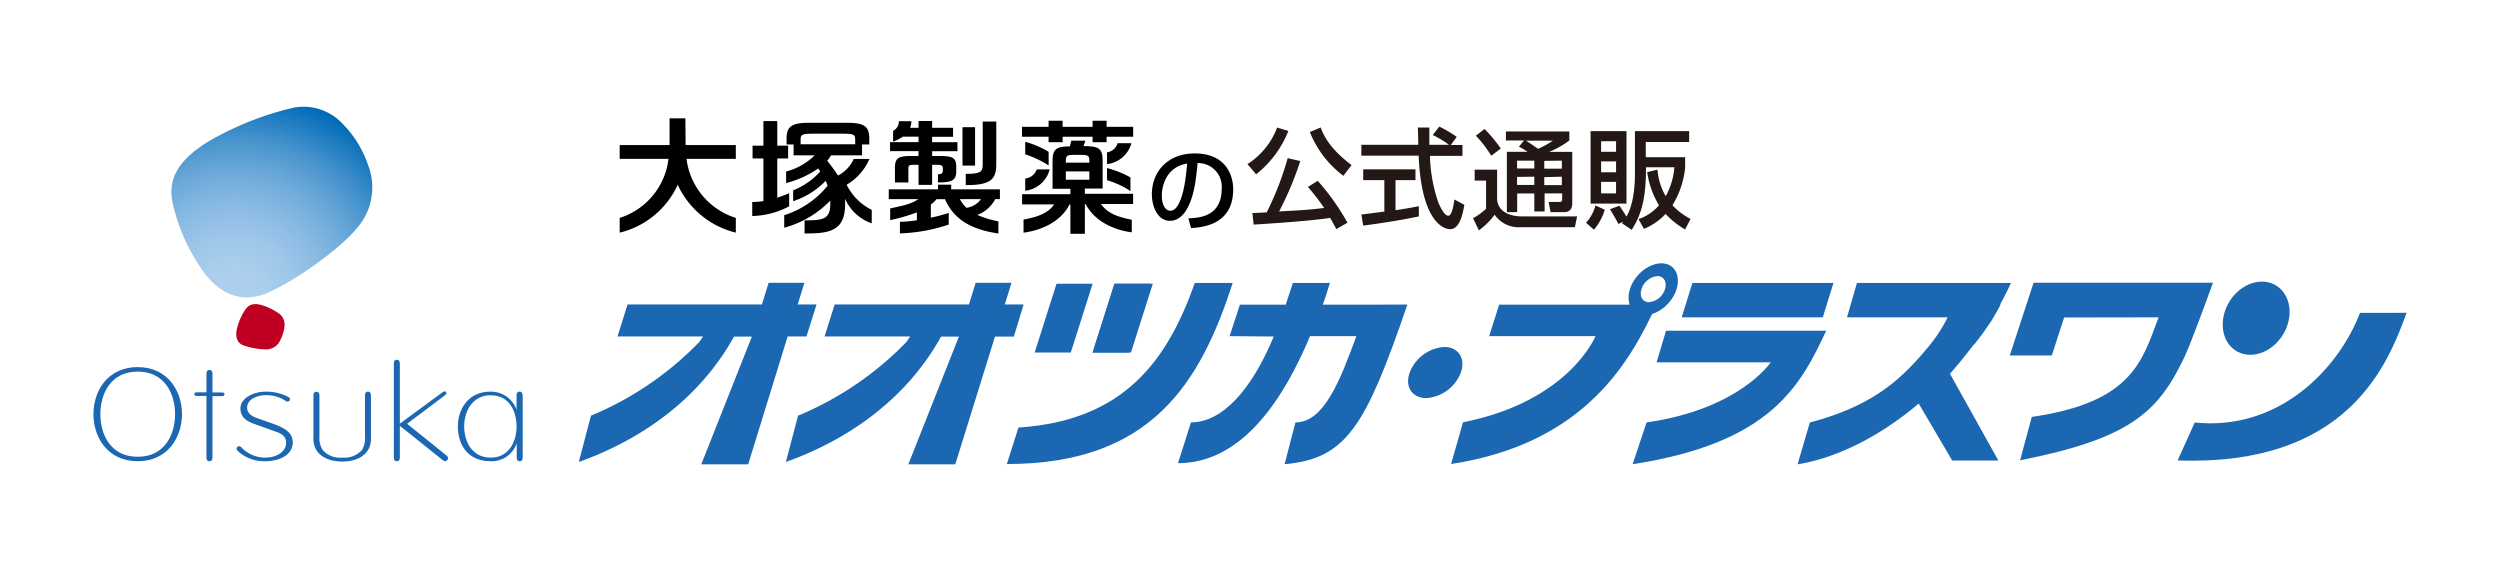 <svg xmlns="http://www.w3.org/2000/svg" xmlns:xlink="http://www.w3.org/1999/xlink" viewBox="0 0 461.12 105.32"><defs><style>.cls-1{fill:url(#radial-gradient);}.cls-2{fill:#bf0022;}.cls-3{fill:#1b67b2;}.cls-4{fill:#231815;}.cls-5{fill:none;}</style><radialGradient id="radial-gradient" cx="43.38" cy="54.51" r="37.58" gradientTransform="translate(-0.27)" gradientUnits="userSpaceOnUse"><stop offset="0" stop-color="#aed0ee"/><stop offset="0.15" stop-color="#aaceed"/><stop offset="0.3" stop-color="#9dc6e9"/><stop offset="0.45" stop-color="#89bae2"/><stop offset="0.61" stop-color="#6ca9d9"/><stop offset="0.77" stop-color="#4693cd"/><stop offset="0.92" stop-color="#1979bf"/><stop offset="1" stop-color="#006ab7"/></radialGradient></defs><g id="レイヤー_2" data-name="レイヤー 2"><g id="レイヤー_6" data-name="レイヤー 6"><path d="M126.42,21.83H123.5v4.93h-9.2V29.3h9a13,13,0,0,1-9,10.89v2.72A15.81,15.81,0,0,0,125,34.08a16,16,0,0,0,10.72,8.83V40.19a13.1,13.1,0,0,1-9.09-10.89h9.09V26.76h-9.26Z"/><path d="M145.56,35.64c-.65.28-1.39.56-2.19.82V29.23h2V26.87h-2V22.33h-2.56v4.54h-2v2.36h2v7.86a13.85,13.85,0,0,1-2.06.17v2.58a15.07,15.07,0,0,0,6.81-1.79Z"/><rect x="177.53" y="23.46" width="2.32" height="7.08"/><path d="M175.46,34.06H173v.86h-9.07v1.81h5.45c-1.37,1-3.41,1.31-5.19,1.72V40.6a33.23,33.23,0,0,0,4.93-1.43v1.45a21.27,21.27,0,0,1-3.13.29v2.14a31.18,31.18,0,0,0,9-1.63V39.28a30.82,30.82,0,0,1-3.3.87V37.74a6.7,6.7,0,0,0,1.05-1h1.56c1.8,4.1,5.37,5.66,9.85,6.33V40.83a18.66,18.66,0,0,1-3.88-1.18,6.26,6.26,0,0,0,3.3-2.92h.86V34.92h-9Zm2.8,4.27a6.13,6.13,0,0,1-1.21-1.6h3.88A3.88,3.88,0,0,1,178.26,38.33Z"/><path d="M169.42,28.77h-1.18c-2.42,0-3.17.28-3.17,2.17v2.71h2.48V31.06c0-.58.17-.66,1.17-.66h.7v3.7h2.51V30.4h.89c.76,0,1.08.08,1.08.66v.39c0,.5-.17.69-.9.69v1.51c2.57,0,3.38-.35,3.38-2.11v-.6c0-1.81-.48-2.17-3.18-2.17h-1.27v-.88h4.67V26.23h-4.67v-1h3.86V23.57h-3.86V22.32h-2.51v1.25h-1.55a3.23,3.23,0,0,0,.23-1.22h-2.31a1.86,1.86,0,0,1-1.06,1.77v2a7.09,7.09,0,0,0,1.78-.91h2.91v1h-5.25v1.66h5.25Z"/><path d="M178.13,34.15c4.29,0,5.63-.88,5.63-3.73v-8h-2.5v8c0,1.32-.48,1.65-3.13,1.65Z"/><polygon points="204.11 23.39 204.11 22.27 201.53 22.27 201.53 23.39 196 23.39 196 22.27 193.41 22.27 193.41 23.39 188.51 23.39 188.51 25.22 193.41 25.22 193.41 26.23 196 26.23 196 25.22 201.53 25.22 201.53 26.23 204.11 26.23 204.11 25.22 209.01 25.22 209.01 23.39 204.11 23.39"/><path d="M193.42,28a17.41,17.41,0,0,0-4.32-1.84v2.3a19.49,19.49,0,0,1,4.32,2.05Z"/><path d="M204.19,33.25a14.91,14.91,0,0,1,4.32,2V32.73A17.69,17.69,0,0,0,204.19,31Z"/><path d="M206.14,26.41a2.37,2.37,0,0,1-1.95,1.69v2.17a5.29,5.29,0,0,0,4.5-3.86Z"/><path d="M189.1,35.18a5.25,5.25,0,0,0,4.51-3.94h-2.39a2.52,2.52,0,0,1-2.12,1.69Z"/><path d="M156.16,34.07a10.09,10.09,0,0,0,4.21-4.76h-2.89a6.46,6.46,0,0,1-2.91,3.07,27.34,27.34,0,0,0-2-2.73,5.87,5.87,0,0,0,.72-1H159v-2h1.34v-1c0-2.22-.72-3-4.13-3h-7c-3.41,0-4.13.83-4.13,3v1h1.3v2h3.88A11.49,11.49,0,0,1,145,31.63v2.14a18.77,18.77,0,0,0,5.91-2.69c.14.18.26.36.39.55a13.49,13.49,0,0,1-5,3.48v2a14.72,14.72,0,0,0,6-3.76c.13.29.24.59.35.91a16.76,16.76,0,0,1-8,5.43V42A18.46,18.46,0,0,0,153.14,37c0,.21,0,.42,0,.64,0,2.88-1.46,3-4.74,3v2.42c4.27,0,7.48-.24,7.48-5.38,0-.35,0-.69,0-1a8.3,8.3,0,0,0,4.91,4.51V38.71A10.24,10.24,0,0,1,156.16,34.07Zm-6.25-9.41h5.58c1.94,0,2.25.16,2.25,1.07v.88H147.67v-.88C147.67,24.82,148,24.66,149.91,24.66Z"/><path d="M200.1,34.77h3.28V29.6c0-2.27-.79-2.65-3.54-2.66l.37-1h-2.6L197.33,27c-2.46,0-3.19.49-3.19,2.65v5.17h3.29v1h-8.91v1.88h5.93c-1.15,1.65-3,2.29-5.66,2.81v2.41c3.44-.46,6.9-2.08,8.5-5.22h.14v5.43h2.67V37.63h.14c1.61,3.14,5.15,4.8,8.51,5.22V40.53c-2.7-.52-4.53-1.22-5.68-2.9H209V35.75H200.1Zm-3.51-5.08c0-.9.16-1.12,1.38-1.12h1.59c1.22,0,1.37.22,1.37,1.12V30h-4.34Zm0,1.93h4.34v1.53h-4.34Z"/><path d="M219.19,40.27c2-.09,6.15-.27,6.15-5.52a4.35,4.35,0,0,0-4.45-4.67c-.27,2.81-.56,5.84-1.85,8.26-.29.53-1.28,2.39-3.25,2.39-2.22,0-3.33-2.55-3.33-4.91,0-4.09,2.87-7.52,7.9-7.52,5.62,0,7.1,3.86,7.1,6.63,0,6.73-6,7-7.77,7.14Zm-4.89-4.2c0,1.83.71,2.8,1.56,2.8,2.27,0,2.93-6.34,3.1-8.71C214.91,30.87,214.3,34.58,214.3,36.07Z"/><path class="cls-1" d="M31.82,37.35c-.84-4.29.91-7.7,6.53-11.2a56.72,56.72,0,0,1,15.94-6.32A9.88,9.88,0,0,1,63.35,23a19.6,19.6,0,0,1,4.54,7.45,11.34,11.34,0,0,1-2.11,11.69c-2.85,3.52-10.71,9.3-16.21,11.78s-9.89-.24-12.8-4.92A34.4,34.4,0,0,1,31.82,37.35Z"/><path class="cls-2" d="M45.19,57.18c.66-1,1.54-1.31,3-.93A11,11,0,0,1,51.69,58a2.53,2.53,0,0,1,.76,2.32,6.33,6.33,0,0,1-.69,2.28,2.89,2.89,0,0,1-2.44,1.85,13.29,13.29,0,0,1-4.54-.79c-1.25-.56-1.41-1.9-1-3.35A11.09,11.09,0,0,1,45.19,57.18Z"/><path class="cls-3" d="M25.4,84.25c-5.08,0-6.89-4.23-6.89-7.86s1.81-7.85,6.89-7.85,6.89,4.23,6.89,7.85S30.49,84.25,25.4,84.25Zm0-16.54c-5.61,0-8.17,4.5-8.17,8.68s2.56,8.68,8.17,8.68,8.17-4.5,8.17-8.68S31,67.71,25.4,67.71Z"/><path class="cls-3" d="M41,72.39H39.19V69c0-.76-.39-.76-.56-.76s-.55,0-.55.76v3.36H36.26c-.28,0-.41.11-.41.33s.13.34.41.34h1.82V84.33c0,.74.39.74.55.74s.56,0,.56-.74V73.06H41c.27,0,.41-.12.41-.34S41.28,72.39,41,72.39Z"/><path class="cls-3" d="M50.26,79.4l-3.55-1.28c-1.68-.61-2.36-1.52-2.36-2.78,0-1.92,2.41-3.1,4.65-3.1a8.59,8.59,0,0,1,4.21,1c.61.35.11,1.06-.45.76a6.31,6.31,0,0,0-3.68-1.11c-1.72,0-3.5.79-3.5,2.3,0,.88.69,1.53,1.75,1.9l3.12,1.1C52.67,79,54,79.87,54,81.62c0,2.06-2.07,3.45-5.14,3.45a7.15,7.15,0,0,1-5-1.88c-.58-.58.14-1.19.63-.71a6,6,0,0,0,4.48,1.92c2.15,0,3.81-1.17,3.81-2.71S51.43,79.82,50.26,79.4Z"/><path class="cls-3" d="M67.87,72.24c-.16,0-.55,0-.55.73V80.5a4.12,4.12,0,0,1-.55,2.5,4.33,4.33,0,0,1-3.65,1.4A4.24,4.24,0,0,1,59.52,83a4.07,4.07,0,0,1-.6-2.48V73c0-.73-.39-.73-.55-.73s-.56,0-.56.73v8c0,2.51,2.09,4.13,5.31,4.13s5.3-1.62,5.3-4.13V73C68.42,72.24,68,72.24,67.87,72.24Z"/><path class="cls-3" d="M81.61,84.83c.57.43.8.15.9,0s.34-.42-.22-.87l-7.21-5.8,7-5.26c.38-.28.25-.5.19-.58s-.24-.27-.61,0l-7.91,5.82V67.09c0-.73-.39-.73-.55-.73s-.56,0-.56.73V84.33c0,.74.39.74.56.74s.55,0,.55-.74V78.54Z"/><path class="cls-3" d="M90.51,84.4c-3.55,0-4.89-3.1-4.89-5.75,0-2.86,1.57-5.74,4.89-5.74,3.52,0,4.77,3.09,4.77,5.74S94,84.4,90.51,84.4Zm5.32-12.16c-.16,0-.55,0-.55.73v2.62a5,5,0,0,0-4.83-3.35c-4.14,0-6,3.32-6,6.41s1.59,6.42,6.08,6.42a4.85,4.85,0,0,0,4.78-3.35v2.61c0,.74.38.74.54.74s.56,0,.56-.74V73C96.39,72.27,96,72.24,95.83,72.24Z"/><polygon class="cls-3" points="310.19 58.53 312.16 52.19 338.18 52.19 336.21 58.53 310.19 58.53"/><path class="cls-3" d="M129.35,85.64l9.33-23.55h-3.29l-.26.46c-6,10.52-16,18.24-28.37,22.66L109,76.67a59.58,59.58,0,0,0,20-13.61l.68-1-15.78,0,1.85-5.9h24.78l1.24-4h6.6l-1.24,4h3.48l-1.86,5.9h-3.47L138,85.64Z"/><path class="cls-3" d="M167.54,85.64l9.33-23.55h-3.29l-.26.46c-6,10.52-16,18.24-28.37,22.66l2.25-8.54a59.58,59.58,0,0,0,20-13.61l.68-1-15.79,0,1.86-5.9h24.77l1.24-4h6.61l-1.24,4h3.47L187,62.09h-3.48L176.2,85.64Z"/><path class="cls-3" d="M220.38,52.19c-5,14.11-12.89,25.4-32.53,26.67l-2.14,6.73c26.75,0,35.72-15.07,41.66-33.4Z"/><polygon class="cls-3" points="190.84 65.03 194.87 52.34 201.53 52.34 197.5 65.03 190.84 65.03"/><polygon class="cls-3" points="201.53 65.03 205.56 52.34 212.22 52.34 208.19 65.03 201.53 65.03"/><polygon class="cls-3" points="201.53 65.03 205.56 52.34 212.63 52.34 208.6 65.03 201.53 65.03"/><path class="cls-3" d="M435.3,57.71c-3.89,10.15-14.77,21.84-30.49,20.22l-3.15,7c31.25,1.09,38.68-17.45,42.23-27.23Z"/><path class="cls-3" d="M276.52,56.19,274.67,62h19.62S289.48,74,269.85,77.89l-2.2,7.7c25.12-3.86,33.24-19.43,37.9-29.4Z"/><path class="cls-3" d="M307.3,61l-1.75,5.83h21.06s-5.76,8.66-22.9,11.08l-2.57,7.71c25.54-3.93,30.95-14.48,35.7-24.62Z"/><path class="cls-3" d="M254.48,56.19H244c.34-1,1-2.95,1.3-4h-6.83c-.33,1.05-1,3-1.32,4h-8.45L226.8,62l8.14.07c-4.16,10-9.56,15.84-15.27,15.84l-2.39,7.52c8.34,0,17-5.87,24.35-23.43h8.55c-3,8.15-5.94,15.91-11.24,15.91l-2,7.71c11.38-1,14.93-6.9,22.65-29.45Z"/><path class="cls-3" d="M398.15,58.53c-3,7.9-4.69,15.67-23.39,18.37l-2.16,8c20.19-4,25.41-8.78,30.25-18.9,1.33-2.76,5.33-13.85,5.33-13.85H375.09L370.7,65.56h7.76s2.25-7,2.27-7Z"/><path class="cls-3" d="M370.92,52.19H342.51l-1.83,6.34s8.43,0,18.55,0A26.82,26.82,0,0,1,355.66,64c-5.22,6.28-10.46,10.92-21.84,13.93l-2.26,7.71c8.37-1.34,16.51-6.23,22.34-11.21h0l6.18,10.51h8.51l-8.92-16c1.39-1.57,3.27-3.9,4.38-5.38l0,.07a41.25,41.25,0,0,0,2.77-3.75,8.4,8.4,0,0,0,.53-.77h0v0c.58-1,1.12-1.89,1.57-2.75L369,56C369.69,54.79,370.3,53.52,370.92,52.19Z"/><path class="cls-3" d="M306.45,48.57c-2.37,0-5,2.13-5.81,4.77s.41,4.77,2.78,4.77,5-2.14,5.81-4.77S308.82,48.57,306.45,48.57Zm-2.28,7.17c-1.2,0-1.83-1.07-1.4-2.4a3.43,3.43,0,0,1,2.93-2.41c1.19,0,1.82,1.08,1.4,2.41A3.44,3.44,0,0,1,304.17,55.74Z"/><path class="cls-3" d="M269.45,68.71a7.35,7.35,0,0,1-6.38,4.72c-2.6,0-4-2.11-3.05-4.72A7.35,7.35,0,0,1,266.4,64C269,64,270.37,66.11,269.45,68.71Z"/><path class="cls-3" d="M422.22,58.69c-.59,3.73-3.79,6.75-7.15,6.75s-5.59-3-5-6.75,3.79-6.75,7.15-6.75S422.81,55,422.22,58.69Z"/><path class="cls-4" d="M237.64,24.15a19.27,19.27,0,0,1-5.95,8l-1.6-1.88a13.7,13.7,0,0,0,5.47-6.74Zm8.84,18.1c-.32-.6-.56-1.06-1.14-2.06-4,.64-13.57,1.2-14.11,1.24L231,39.29c.4,0,1.84-.08,2.64-.12a55.4,55.4,0,0,0,3.87-10l2.32.54A59.41,59.41,0,0,1,235.93,39c4.47-.24,5.65-.32,8.31-.64a40.39,40.39,0,0,0-3-3.88l1.82-1.12a43.5,43.5,0,0,1,5.48,7.72Zm1.3-9.82a18.82,18.82,0,0,1-6.18-8.08l2-.84c.46,1.24,1.5,3.8,5.7,6.94Z"/><path class="cls-4" d="M267.59,26.75h2.16v2h-6a29,29,0,0,0,1.54,8.6c.11.22,1,2.44,1.85,2.44.68,0,1-2.08,1.12-3l1.84,1c-.28,1.54-.82,4.48-2.62,4.48-1.2,0-5.33-1.38-5.81-13.56H251.1v-2h10.5c0-.44-.06-2.66-.08-3.18h2.12c0,1.24,0,2.38,0,3.18h3.63a17.84,17.84,0,0,0-3-1.8l1.2-1.56a21.72,21.72,0,0,1,3.22,1.9ZM251.1,39.57l4.24-.54v-5.8h-3.9v-2h9.64v2H257.4v5.54c2.3-.34,3.52-.58,4.3-.74v1.88c-3.26.72-7.9,1.4-10.26,1.7Z"/><path class="cls-4" d="M272,31.29h4.14v5.28c0,2.54,2.54,3.34,4.44,3.34h10.32l-.42,2h-10a5.41,5.41,0,0,1-4.8-2.3,13.61,13.61,0,0,1-2.9,2.88l-1.08-2.24a11.83,11.83,0,0,0,2.4-1.74V33.31H272Zm1.82-7.5a27.48,27.48,0,0,1,3,3.6l-1.76,1.34a21.44,21.44,0,0,0-2.84-3.7Zm7.28,2.12h-3.34V24.25h11.7v1.66a16,16,0,0,1-3.72,2.1H290v9.46c0,1.42-.82,1.66-1.62,1.66H286l-.36-1.88h2c.46,0,.5-.26.5-.58v-1h-3.24V39H283V35.69h-3.16v3.44h-1.9V28h3.8a10.29,10.29,0,0,0-1.58-.94Zm-1.28,3.72v1.44H283V29.63Zm0,3v1.48H283V32.59Zm1.64-6.68c.76.46,1.5,1,2.24,1.5a16.74,16.74,0,0,0,2.72-1.5Zm3.38,3.72v1.44h3.24V29.63Zm0,3v1.48h3.24V32.59Z"/><path class="cls-4" d="M296,38.69a10.32,10.32,0,0,1-2,3.68l-1.46-1.28a7.53,7.53,0,0,0,1.74-3.2Zm-2.62-14.5H300V37.55h-6.62Zm1.94,1.86V28h2.76V26.05Zm0,3.72v2h2.76v-2Zm0,3.78v2.12h2.76V33.55Zm3.86,7.64c.08-.12.18-.24.22-.3l-.9.42c-.34-.7-.46-.9-1.54-2.72l1.74-.64c.44.62,1.08,1.64,1.3,2,1.48-2.58,1.56-6.46,1.56-7.9V24.19h10v2h-8V29h7.26V31a16.58,16.58,0,0,1-2.34,6.86,12.15,12.15,0,0,0,3.34,2.52l-1,1.94a15.11,15.11,0,0,1-3.6-2.86,11.74,11.74,0,0,1-4,2.76l-1-1.8A8.81,8.81,0,0,0,306,37.87a16.33,16.33,0,0,1-2.18-6.12l1.9-.46a11.34,11.34,0,0,0,1.52,4.9,13.29,13.29,0,0,0,1.6-5.34H303.6c0,5-.56,8.34-2.64,11.54Z"/><rect class="cls-5" width="461.12" height="105.32"/></g></g></svg>